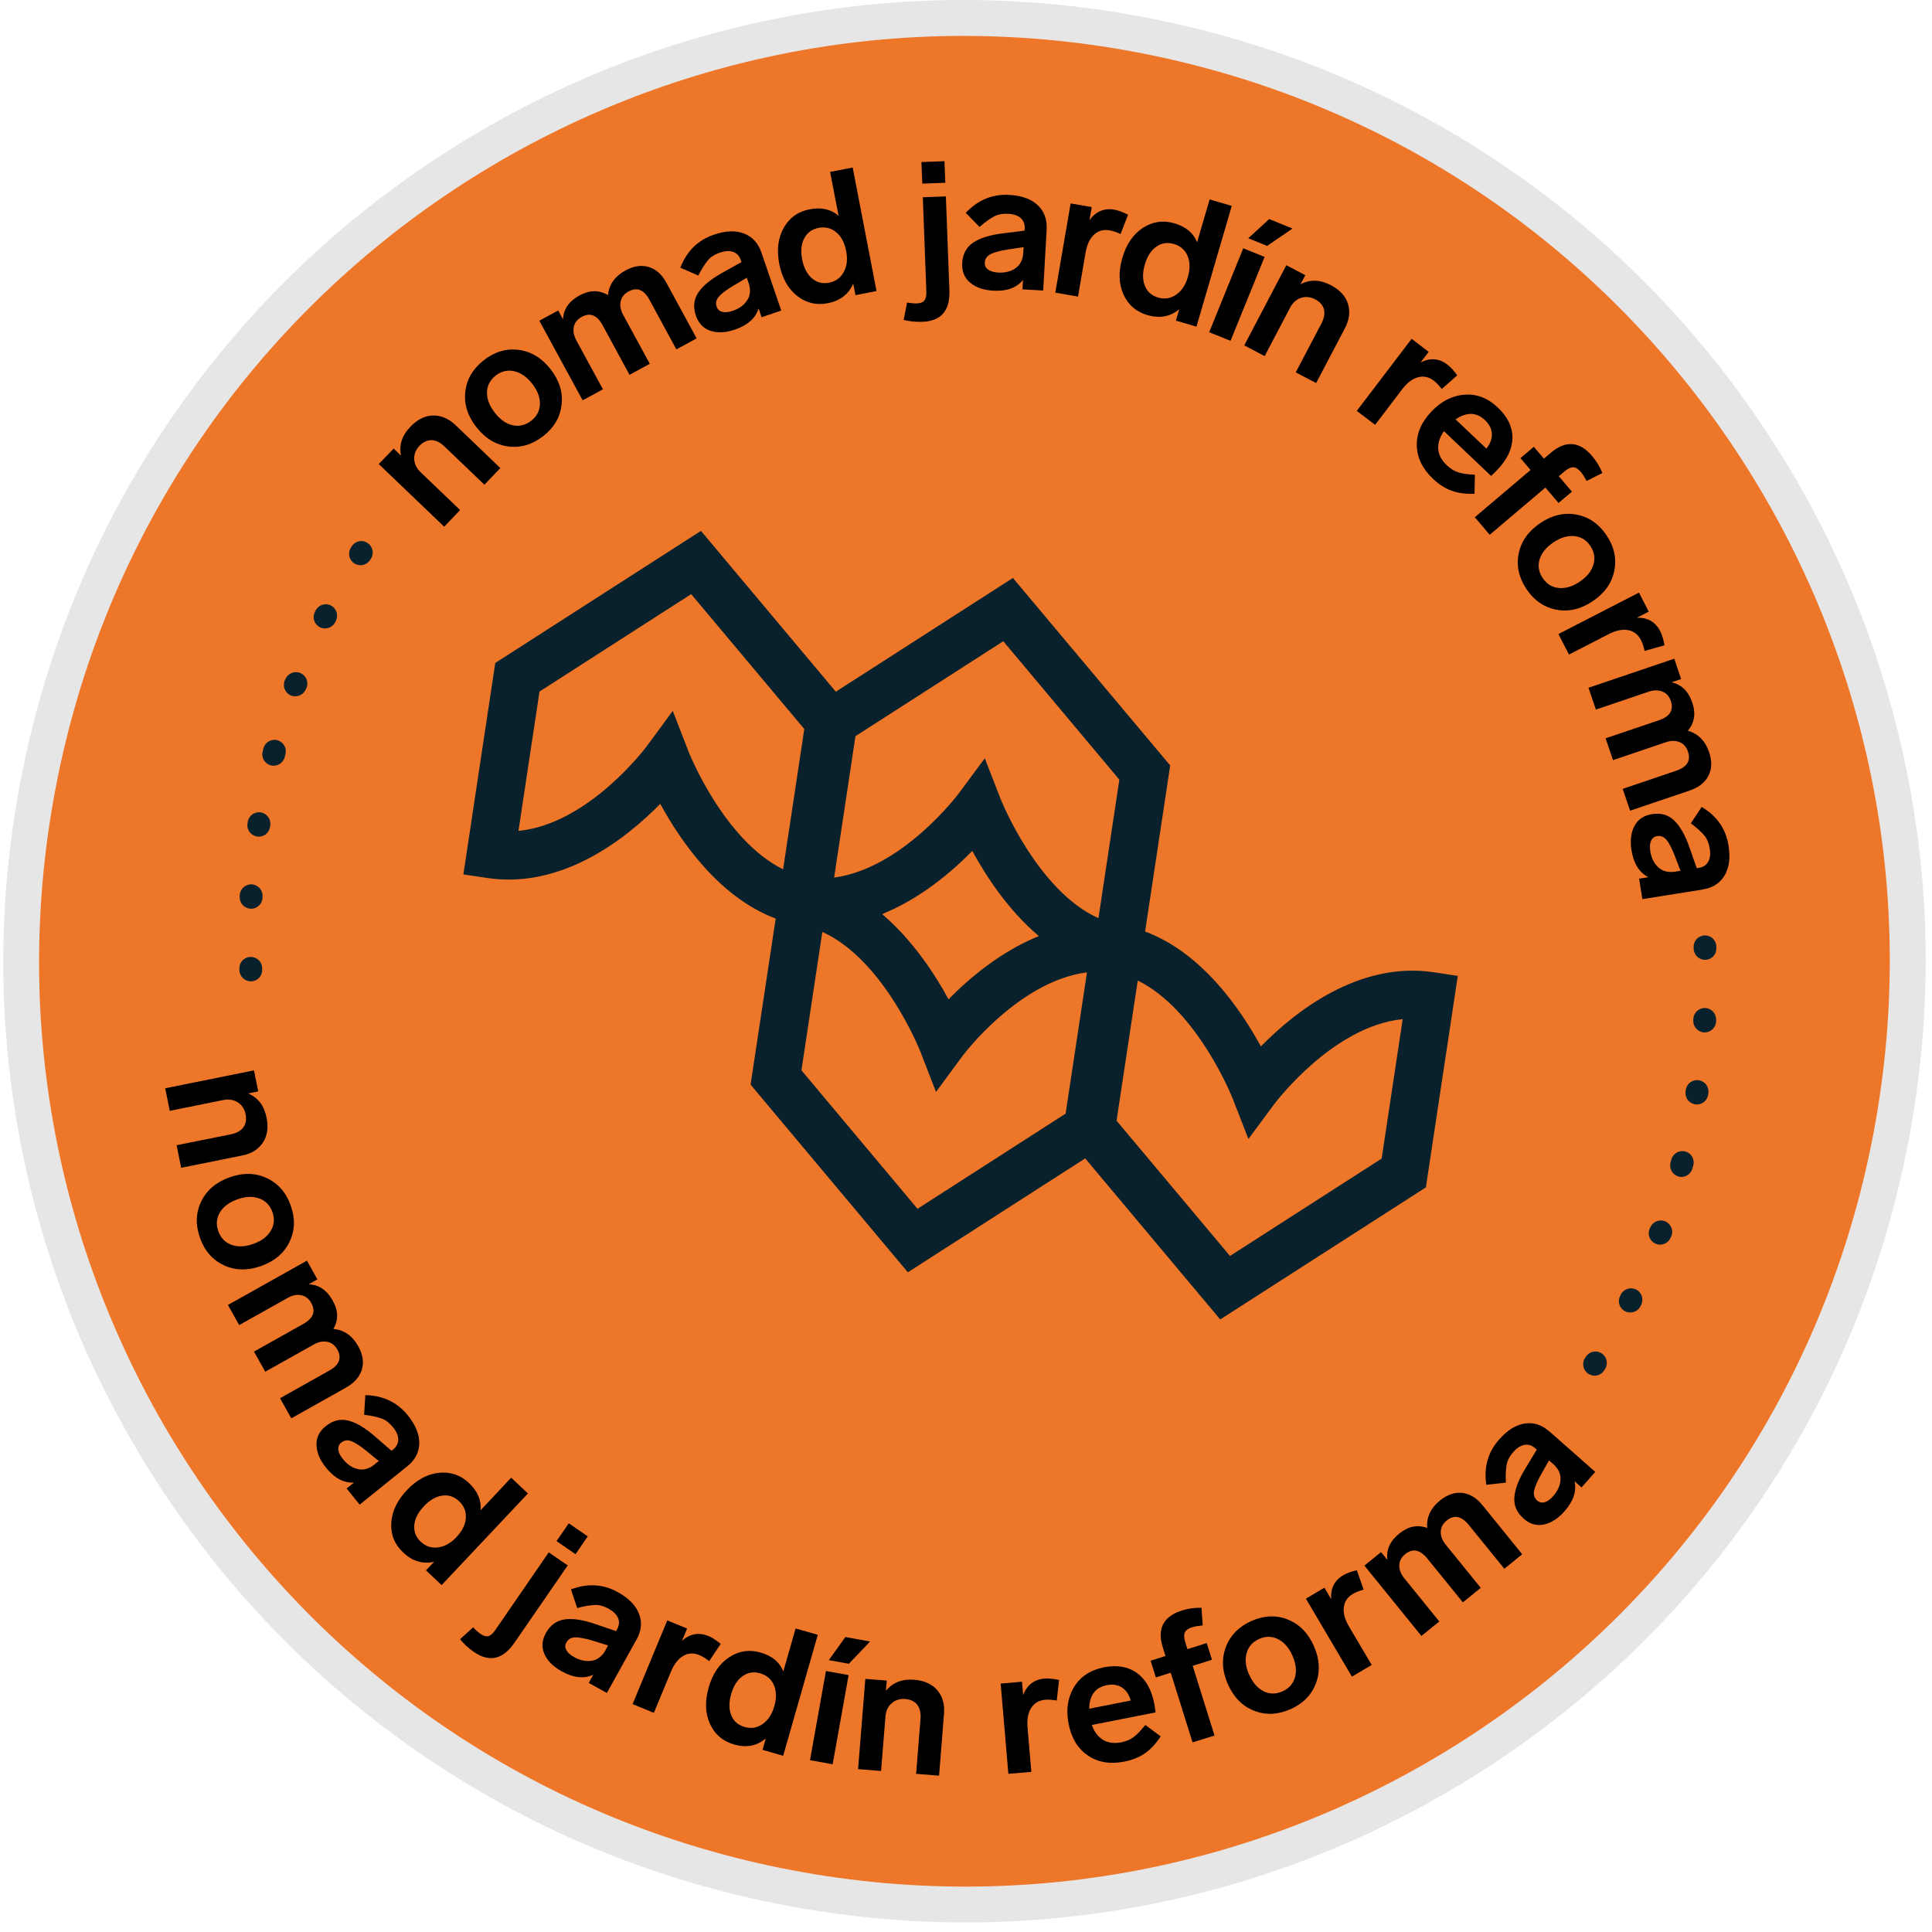 <svg width="166" height="166" viewBox="0 0 166 166" fill="none" xmlns="http://www.w3.org/2000/svg">
<path d="M66.431 163.506C55.513 161.288 45.349 156.997 36.225 150.747C27.418 144.715 19.949 137.12 14.03 128.181C8.11 119.242 4.032 109.403 1.913 98.941C-0.279 88.109 -0.266 77.078 1.953 66.152C4.171 55.227 8.461 45.07 14.712 35.946C20.744 27.139 28.339 19.671 37.278 13.751C46.216 7.831 56.056 3.753 66.517 1.634C77.35 -0.558 88.381 -0.545 99.306 1.674C110.225 3.892 120.389 8.182 129.513 14.433C138.319 20.465 145.788 28.06 151.708 36.999C157.627 45.937 161.706 55.777 163.825 66.239C166.017 77.071 166.003 88.102 163.785 99.028C161.567 109.953 157.276 120.11 151.026 129.234C144.994 138.04 137.399 145.509 128.46 151.429C119.521 157.348 109.682 161.427 99.22 163.546C88.388 165.738 77.356 165.724 66.431 163.506Z" fill="#E7E6E6"/>
<path d="M160.766 98.418C152.026 141.444 110.066 169.234 67.04 160.493C24.015 151.753 -3.775 109.794 4.965 66.768C13.705 23.742 55.665 -4.047 98.691 4.693C141.716 13.433 169.506 55.393 160.766 98.418Z" fill="#EE7629"/>
<path d="M136.757 118.163C136.664 118.137 136.571 118.097 136.485 118.044C136.028 117.753 135.889 117.15 136.181 116.693L136.254 116.581C136.538 116.124 137.147 115.985 137.604 116.276C138.061 116.561 138.2 117.17 137.909 117.627L137.836 117.746C137.604 118.117 137.161 118.276 136.757 118.17M139.822 112.74C139.756 112.721 139.697 112.701 139.637 112.668C139.154 112.429 138.955 111.84 139.2 111.357L139.26 111.237C139.498 110.754 140.087 110.555 140.571 110.794C141.054 111.032 141.253 111.621 141.014 112.105L140.955 112.231C140.743 112.654 140.266 112.853 139.829 112.74M142.385 106.907C142.319 106.887 142.259 106.867 142.2 106.834C141.716 106.589 141.517 106.007 141.762 105.523L141.822 105.404C142.061 104.921 142.65 104.722 143.133 104.967C143.617 105.205 143.815 105.795 143.577 106.278L143.511 106.404C143.299 106.828 142.822 107.026 142.385 106.914M144.232 101.093C143.709 100.954 143.398 100.418 143.537 99.895L143.57 99.763L143.603 99.637C143.742 99.114 144.272 98.802 144.795 98.935C145.318 99.074 145.629 99.604 145.49 100.127L145.451 100.266L145.411 100.398C145.272 100.921 144.736 101.233 144.219 101.093M145.543 94.863C145.067 94.737 144.749 94.267 144.828 93.764L144.848 93.631C144.934 93.095 145.431 92.731 145.967 92.817C146.503 92.903 146.868 93.4 146.782 93.936L146.762 94.075C146.676 94.611 146.172 94.969 145.643 94.889C145.609 94.889 145.576 94.876 145.543 94.869M146.219 88.672C145.782 88.553 145.464 88.142 145.49 87.672V87.533C145.53 86.99 145.994 86.579 146.53 86.613C147.066 86.639 147.483 87.103 147.45 87.645V87.784C147.411 88.328 146.947 88.738 146.411 88.705C146.344 88.705 146.278 88.692 146.212 88.672M146.252 82.434C145.848 82.329 145.543 81.971 145.523 81.534V81.395C145.49 80.852 145.908 80.395 146.45 80.375C146.993 80.349 147.45 80.766 147.47 81.309V81.448C147.503 81.991 147.086 82.448 146.543 82.468C146.444 82.468 146.344 82.468 146.245 82.434M31.298 46.527C31.391 46.553 31.484 46.593 31.57 46.646C32.027 46.937 32.159 47.54 31.875 47.997L31.802 48.109C31.51 48.566 30.908 48.705 30.451 48.414C29.994 48.129 29.855 47.52 30.146 47.063L30.219 46.944C30.451 46.573 30.895 46.414 31.298 46.52M28.233 51.95C28.299 51.963 28.358 51.989 28.425 52.023C28.908 52.261 29.1 52.85 28.862 53.334L28.802 53.453C28.564 53.936 27.974 54.135 27.491 53.896C27.008 53.658 26.809 53.069 27.054 52.585L27.114 52.46C27.326 52.036 27.802 51.837 28.239 51.95M25.683 57.783C25.75 57.803 25.809 57.823 25.869 57.856C26.352 58.101 26.551 58.684 26.306 59.167L26.246 59.286C26.008 59.77 25.419 59.968 24.935 59.73C24.452 59.492 24.253 58.902 24.492 58.419L24.551 58.293C24.763 57.869 25.24 57.671 25.677 57.783M23.829 63.603C24.353 63.742 24.664 64.279 24.525 64.802L24.492 64.934L24.459 65.06C24.32 65.583 23.79 65.894 23.267 65.762C22.744 65.623 22.432 65.093 22.572 64.57L22.605 64.431L22.638 64.292C22.777 63.769 23.313 63.464 23.836 63.597M22.505 69.827C22.982 69.953 23.3 70.423 23.22 70.927L23.201 71.059C23.114 71.595 22.618 71.96 22.081 71.873C21.545 71.787 21.181 71.291 21.267 70.754L21.287 70.615C21.373 70.086 21.876 69.715 22.406 69.801C22.439 69.801 22.472 69.814 22.505 69.821M21.83 76.018C22.267 76.138 22.585 76.548 22.558 77.018V77.157C22.518 77.7 22.055 78.111 21.519 78.078C20.982 78.044 20.565 77.588 20.598 77.045V76.906C20.638 76.363 21.102 75.952 21.638 75.985C21.704 75.985 21.77 75.999 21.837 76.018M21.797 82.256C22.201 82.362 22.505 82.719 22.525 83.156V83.295C22.558 83.838 22.141 84.295 21.598 84.315C21.055 84.341 20.598 83.924 20.572 83.381V83.242C20.539 82.699 20.962 82.243 21.499 82.223C21.598 82.223 21.697 82.223 21.797 82.256Z" fill="#08212C"/>
<path d="M123.216 83.54C116.74 82.56 111.231 86.957 108.338 89.91C106.596 86.712 103.266 81.852 98.386 80.037L98.426 79.793L100.545 65.769L87.03 49.659L71.814 59.432L60.227 45.613L42.555 56.962L39.813 75.131L41.853 75.436C48.322 76.416 53.837 72.019 56.731 69.066C58.466 72.257 61.79 77.104 66.65 78.925L66.61 79.177L64.491 93.194L78.005 109.317L93.241 99.531L104.842 113.369L122.514 102.02L125.255 83.851L123.216 83.54ZM96.174 67L94.38 78.892C89.116 76.522 86.004 68.728 85.971 68.642L84.614 65.153L82.382 68.165C82.329 68.238 77.542 74.621 71.669 75.403L73.503 63.252L86.203 55.095L96.181 66.993L96.174 67ZM89.249 80.435C85.958 81.766 83.249 84.076 81.501 85.864C80.323 83.699 78.416 80.772 75.794 78.541C79.085 77.21 81.793 74.899 83.541 73.112C84.719 75.277 86.626 78.203 89.255 80.428M59.168 64.59L57.804 61.081L55.572 64.113C55.519 64.186 50.586 70.807 44.548 71.39L46.355 59.419L59.386 51.049L69.106 62.637L67.285 74.694C62.187 72.178 59.194 64.669 59.161 64.583M68.861 91.963L70.656 80.071C75.926 82.441 79.032 90.234 79.065 90.32L80.422 93.823L82.654 90.791C82.707 90.718 87.487 84.302 93.394 83.547L91.559 95.684L78.833 103.861L68.855 91.956L68.861 91.963ZM118.714 99.544L105.683 107.913L95.936 96.293L97.757 84.249C102.869 86.758 105.875 94.287 105.908 94.373L107.265 97.862L109.497 94.85C109.556 94.777 114.509 88.162 120.521 87.566L118.714 99.544Z" fill="#08212C"/>
<path d="M20.79 99.286L15.566 100.338L15.175 98.398L19.817 97.465C20.327 97.365 20.691 97.16 20.91 96.862C21.128 96.564 21.194 96.187 21.102 95.73C21.009 95.28 20.79 94.942 20.433 94.717C20.075 94.492 19.658 94.419 19.181 94.518L14.586 95.445L14.195 93.505L21.823 91.969L22.187 93.777L21.32 93.949C22.174 94.313 22.697 95.008 22.902 96.021C23.075 96.875 22.969 97.597 22.585 98.173C22.201 98.756 21.605 99.127 20.797 99.286H20.79Z" fill="black"/>
<path d="M24.869 106.715C24.399 107.682 23.584 108.37 22.426 108.781C21.267 109.191 20.201 109.165 19.228 108.708C18.254 108.251 17.572 107.463 17.182 106.351C16.784 105.232 16.824 104.186 17.294 103.219C17.764 102.252 18.579 101.564 19.738 101.153C20.896 100.742 21.962 100.769 22.936 101.232C23.909 101.689 24.598 102.484 24.988 103.603C25.379 104.715 25.339 105.755 24.869 106.722V106.715ZM20.406 103.047C19.698 103.298 19.195 103.669 18.897 104.166C18.599 104.662 18.552 105.205 18.758 105.788C18.963 106.364 19.334 106.748 19.877 106.953C20.419 107.152 21.049 107.132 21.757 106.88C22.459 106.636 22.956 106.258 23.26 105.761C23.565 105.265 23.611 104.722 23.412 104.152C23.207 103.57 22.83 103.179 22.28 102.974C21.73 102.769 21.108 102.795 20.406 103.047Z" fill="black"/>
<path d="M29.769 119.203L25.028 121.865L24.061 120.137L28.286 117.766C29.153 117.283 29.385 116.68 28.988 115.958C28.776 115.588 28.491 115.363 28.12 115.29C27.756 115.217 27.365 115.29 26.961 115.521L22.79 117.859L21.823 116.131L26.048 113.76C26.915 113.277 27.147 112.674 26.743 111.953C26.538 111.582 26.246 111.357 25.882 111.284C25.518 111.211 25.127 111.284 24.723 111.516L20.552 113.853L19.585 112.125L26.372 108.317L27.273 109.926L26.518 110.35C27.398 110.383 28.087 110.847 28.584 111.741C29.074 112.608 29.093 113.422 28.643 114.184C29.564 114.27 30.279 114.767 30.775 115.66C31.173 116.369 31.279 117.038 31.093 117.667C30.908 118.296 30.464 118.806 29.769 119.196V119.203Z" fill="black"/>
<path d="M34.993 125.983L30.901 129.281L29.782 127.89L30.411 127.387C29.53 127.427 28.729 127.003 28.008 126.096C27.485 125.447 27.213 124.804 27.193 124.162C27.173 123.52 27.438 122.977 27.994 122.533C28.604 122.043 29.252 121.884 29.941 122.063C30.63 122.242 31.398 122.699 32.239 123.441L33.642 124.652L33.781 124.54C34.073 124.301 34.218 124.017 34.218 123.685C34.218 123.354 34.073 123.01 33.788 122.653C33.477 122.269 33.146 122.01 32.801 121.884C32.398 121.739 31.894 121.633 31.285 121.56L31.391 119.872C32.921 119.905 34.132 120.487 35.039 121.606C35.715 122.447 36.039 123.248 36.026 124.023C36.006 124.791 35.662 125.447 34.993 125.99V125.983ZM32.186 125.818L32.543 125.533L31.51 124.685C30.954 124.235 30.511 123.95 30.186 123.825C29.862 123.705 29.57 123.745 29.319 123.95C29.127 124.103 29.047 124.301 29.067 124.553C29.093 124.798 29.219 125.069 29.458 125.361C29.842 125.837 30.272 126.122 30.762 126.228C31.252 126.334 31.729 126.195 32.192 125.818H32.186Z" fill="black"/>
<path d="M43.919 126.963L45.362 128.321L37.946 136.193L36.602 134.929L37.304 134.187C36.324 134.412 35.437 134.147 34.642 133.393C33.907 132.704 33.569 131.863 33.616 130.87C33.669 129.877 34.112 128.936 34.953 128.043C35.794 127.149 36.715 126.652 37.708 126.546C38.701 126.44 39.562 126.731 40.29 127.42C41.038 128.122 41.37 128.903 41.29 129.764L43.919 126.97V126.963ZM39.224 132.062C39.727 131.532 39.992 130.982 40.025 130.42C40.058 129.857 39.866 129.38 39.443 128.983C39.019 128.585 38.535 128.427 37.993 128.506C37.443 128.585 36.92 128.89 36.423 129.42C35.92 129.949 35.642 130.492 35.596 131.042C35.549 131.592 35.728 132.068 36.152 132.466C36.576 132.863 37.066 133.028 37.635 132.956C38.205 132.883 38.734 132.585 39.231 132.062H39.224Z" fill="black"/>
<path d="M41.316 140.404C41.562 140.57 41.773 140.629 41.965 140.576C42.157 140.524 42.349 140.351 42.548 140.067L47.15 133.379L48.779 134.505L44.197 141.153C43.204 142.589 42.045 142.854 40.714 141.934C40.237 141.603 39.84 141.239 39.529 140.841L40.654 139.822C40.88 140.067 41.098 140.259 41.31 140.404H41.316ZM50.5 132.008L49.448 133.538L47.819 132.412L48.871 130.883L50.5 132.008Z" fill="black"/>
<path d="M54.692 140.868L52.142 145.463L50.586 144.596L50.977 143.894C50.182 144.265 49.275 144.166 48.262 143.603C47.534 143.199 47.037 142.702 46.779 142.12C46.521 141.537 46.561 140.928 46.905 140.312C47.282 139.63 47.825 139.239 48.527 139.14C49.229 139.041 50.116 139.18 51.176 139.55L52.937 140.146L53.023 139.987C53.202 139.656 53.235 139.339 53.109 139.034C52.983 138.729 52.718 138.465 52.321 138.239C51.884 137.994 51.487 137.882 51.116 137.902C50.686 137.922 50.182 138.008 49.593 138.167L49.057 136.564C50.487 136.021 51.831 136.101 53.089 136.803C54.03 137.326 54.639 137.948 54.91 138.67C55.182 139.392 55.109 140.126 54.692 140.881V140.868ZM52.03 141.775L52.248 141.378L50.97 140.981C50.282 140.775 49.765 140.676 49.421 140.683C49.07 140.696 48.819 140.842 48.66 141.126C48.54 141.338 48.54 141.557 48.66 141.775C48.772 141.994 48.997 142.199 49.328 142.378C49.858 142.676 50.374 142.775 50.864 142.689C51.355 142.603 51.745 142.298 52.036 141.775H52.03Z" fill="black"/>
<path d="M61.922 141.252L60.936 142.722C60.624 142.484 60.34 142.311 60.081 142.205C59.591 142.007 59.135 142.027 58.704 142.278C58.274 142.53 57.923 142.974 57.651 143.622L56.181 147.171L54.354 146.417L57.334 139.226L59.035 139.928L58.598 140.981C59.294 140.365 60.048 140.232 60.876 140.57C61.187 140.696 61.538 140.928 61.929 141.252H61.922Z" fill="black"/>
<path d="M68.358 139.921L70.265 140.464L67.292 150.86L65.517 150.35L65.796 149.37C65.028 150.019 64.12 150.191 63.068 149.886C62.101 149.608 61.412 149.019 61.002 148.118C60.591 147.211 60.551 146.172 60.889 144.993C61.227 143.814 61.81 142.947 62.644 142.398C63.478 141.848 64.379 141.709 65.345 141.987C66.332 142.272 66.987 142.808 67.305 143.609L68.358 139.921ZM66.531 146.609C66.729 145.907 66.716 145.298 66.491 144.781C66.266 144.265 65.868 143.934 65.312 143.775C64.756 143.616 64.253 143.695 63.803 144.02C63.352 144.338 63.028 144.854 62.823 145.556C62.624 146.258 62.624 146.867 62.829 147.377C63.035 147.893 63.419 148.224 63.975 148.383C64.531 148.542 65.047 148.463 65.517 148.138C65.988 147.814 66.325 147.304 66.524 146.615L66.531 146.609Z" fill="black"/>
<path d="M72.914 143.927L71.543 151.588L69.596 151.237L70.967 143.576L72.914 143.927ZM74.761 141.04L72.933 142.954L71.212 142.643L72.635 140.656L74.761 141.04Z" fill="black"/>
<path d="M81.111 147.251L80.687 152.568L78.714 152.409L79.091 147.688C79.131 147.171 79.038 146.768 78.813 146.476C78.588 146.185 78.244 146.019 77.774 145.98C77.317 145.947 76.933 146.066 76.615 146.344C76.297 146.622 76.118 147.006 76.079 147.489L75.701 152.164L73.728 152.005L74.35 144.251L76.191 144.397L76.118 145.278C76.708 144.563 77.516 144.245 78.548 144.324C79.416 144.397 80.078 144.695 80.535 145.225C80.985 145.754 81.177 146.43 81.111 147.251Z" fill="black"/>
<path d="M90.997 144.351L90.798 146.112C90.414 146.046 90.083 146.019 89.798 146.046C89.275 146.092 88.878 146.324 88.606 146.741C88.335 147.165 88.229 147.721 88.288 148.416L88.613 152.243L86.64 152.409L85.978 144.655L87.812 144.496L87.911 145.635C88.242 144.775 88.858 144.304 89.745 144.225C90.076 144.199 90.493 144.238 90.99 144.344L90.997 144.351Z" fill="black"/>
<path d="M98.406 148.211L99.73 149.191C99.306 149.833 98.85 150.323 98.36 150.654C97.87 150.992 97.287 151.224 96.618 151.356C95.393 151.601 94.347 151.429 93.48 150.84C92.612 150.257 92.063 149.35 91.818 148.125C91.579 146.92 91.731 145.867 92.281 144.96C92.824 144.053 93.685 143.49 94.85 143.258C95.983 143.033 96.929 143.199 97.684 143.742C98.439 144.285 98.936 145.159 99.174 146.364C99.214 146.576 99.253 146.827 99.293 147.132L93.811 148.211C94.023 148.8 94.34 149.231 94.771 149.489C95.201 149.747 95.724 149.82 96.34 149.701C96.77 149.615 97.115 149.469 97.386 149.264C97.677 149.052 98.015 148.701 98.406 148.211ZM93.585 146.814L97.154 146.112C97.015 145.602 96.764 145.231 96.4 144.993C96.035 144.761 95.605 144.688 95.095 144.794C94.109 144.986 93.605 145.662 93.585 146.814Z" fill="black"/>
<path d="M101.829 141.053L102.028 141.696L103.683 141.172L104.133 142.609L102.478 143.132L104.352 149.118L102.465 149.707L100.591 143.722L99.313 144.126L98.863 142.689L100.141 142.285L99.909 141.543C99.406 139.934 99.955 138.881 101.564 138.372C102.094 138.206 102.65 138.127 103.233 138.14L103.339 139.656C102.948 139.696 102.643 139.749 102.432 139.815C102.114 139.914 101.902 140.06 101.809 140.252C101.717 140.444 101.723 140.709 101.829 141.06V141.053Z" fill="black"/>
<path d="M110.649 139.153C111.649 139.55 112.397 140.312 112.893 141.437C113.39 142.563 113.443 143.629 113.066 144.635C112.681 145.642 111.953 146.383 110.874 146.86C109.788 147.337 108.742 147.383 107.742 146.986C106.742 146.589 105.994 145.827 105.497 144.702C105.001 143.576 104.948 142.51 105.332 141.504C105.716 140.497 106.451 139.755 107.537 139.272C108.616 138.795 109.656 138.756 110.655 139.153H110.649ZM107.331 143.887C107.636 144.576 108.046 145.046 108.563 145.311C109.079 145.569 109.622 145.576 110.192 145.324C110.748 145.079 111.106 144.675 111.265 144.119C111.423 143.563 111.351 142.94 111.046 142.252C110.748 141.576 110.337 141.1 109.814 140.841C109.291 140.577 108.755 140.57 108.199 140.815C107.629 141.067 107.272 141.47 107.113 142.033C106.954 142.596 107.027 143.218 107.325 143.894L107.331 143.887Z" fill="black"/>
<path d="M116.581 134.909L117.164 136.584C116.787 136.69 116.476 136.809 116.237 136.955C115.78 137.226 115.522 137.604 115.462 138.1C115.403 138.597 115.549 139.146 115.906 139.749L117.859 143.053L116.158 144.059L112.205 137.359L113.794 136.418L114.377 137.405C114.304 136.485 114.655 135.796 115.423 135.339C115.714 135.167 116.105 135.028 116.601 134.909H116.581Z" fill="black"/>
<path d="M127.368 129.32L130.791 133.545L129.255 134.79L126.202 131.029C125.573 130.254 124.944 130.128 124.302 130.645C123.971 130.916 123.799 131.234 123.792 131.611C123.779 131.989 123.925 132.353 124.216 132.717L127.229 136.432L125.692 137.676L122.64 133.916C122.011 133.141 121.382 133.015 120.74 133.532C120.409 133.803 120.236 134.121 120.23 134.498C120.223 134.876 120.362 135.24 120.654 135.604L123.666 139.319L122.13 140.563L117.23 134.518L118.661 133.359L119.21 134.035C119.091 133.167 119.429 132.406 120.23 131.764C121.005 131.135 121.799 130.982 122.627 131.287C122.554 130.36 122.925 129.579 123.719 128.93C124.348 128.42 124.991 128.201 125.639 128.274C126.288 128.347 126.864 128.698 127.368 129.32Z" fill="black"/>
<path d="M133.128 122.99L137.068 126.466L135.889 127.804L135.287 127.268C135.479 128.128 135.188 128.989 134.419 129.857C133.87 130.479 133.281 130.856 132.652 130.989C132.022 131.121 131.44 130.949 130.91 130.479C130.327 129.962 130.056 129.347 130.116 128.638C130.175 127.93 130.493 127.095 131.082 126.142L132.042 124.553L131.903 124.434C131.625 124.182 131.314 124.089 130.99 124.142C130.665 124.202 130.347 124.4 130.043 124.738C129.712 125.109 129.52 125.48 129.453 125.844C129.381 126.268 129.354 126.784 129.387 127.393L127.705 127.572C127.48 126.062 127.851 124.765 128.805 123.685C129.52 122.878 130.255 122.421 131.016 122.308C131.778 122.196 132.486 122.427 133.128 122.997V122.99ZM133.44 125.784L133.095 125.48L132.433 126.645C132.082 127.268 131.877 127.751 131.811 128.095C131.744 128.44 131.837 128.718 132.075 128.93C132.261 129.088 132.466 129.141 132.711 129.075C132.956 129.009 133.195 128.837 133.446 128.552C133.85 128.095 134.062 127.618 134.082 127.122C134.102 126.625 133.89 126.175 133.44 125.778V125.784Z" fill="black"/>
<path d="M39.145 36.529L42.992 40.217L41.621 41.647L38.198 38.369C37.827 38.012 37.45 37.826 37.079 37.82C36.708 37.813 36.364 37.972 36.039 38.31C35.721 38.641 35.576 39.018 35.589 39.442C35.609 39.866 35.788 40.243 36.145 40.581L39.535 43.825L38.165 45.255L32.543 39.872L33.821 38.541L34.457 39.151C34.271 38.243 34.536 37.416 35.258 36.668C35.861 36.039 36.509 35.714 37.211 35.701C37.907 35.688 38.555 35.966 39.145 36.529Z" fill="black"/>
<path d="M44.541 30.059C45.614 30.192 46.528 30.741 47.289 31.702C48.05 32.668 48.375 33.681 48.256 34.754C48.136 35.827 47.62 36.727 46.693 37.456C45.759 38.191 44.76 38.495 43.694 38.363C42.627 38.23 41.707 37.681 40.946 36.721C40.184 35.76 39.86 34.741 39.979 33.668C40.098 32.595 40.621 31.695 41.555 30.96C42.482 30.232 43.475 29.927 44.541 30.059ZM42.522 35.476C42.992 36.065 43.502 36.423 44.071 36.542C44.64 36.661 45.163 36.529 45.653 36.145C46.13 35.767 46.375 35.29 46.389 34.708C46.402 34.125 46.177 33.542 45.713 32.953C45.25 32.37 44.74 32.019 44.164 31.894C43.594 31.768 43.071 31.894 42.588 32.271C42.104 32.655 41.853 33.138 41.846 33.721C41.833 34.304 42.058 34.886 42.522 35.469V35.476Z" fill="black"/>
<path d="M57.261 24.299L59.856 29.073L58.115 30.02L55.804 25.762C55.327 24.888 54.731 24.65 54.01 25.041C53.632 25.246 53.407 25.53 53.328 25.895C53.248 26.259 53.328 26.65 53.546 27.06L55.831 31.258L54.089 32.205L51.778 27.947C51.301 27.073 50.706 26.835 49.984 27.226C49.606 27.431 49.381 27.716 49.302 28.08C49.222 28.444 49.302 28.835 49.52 29.245L51.805 33.45L50.063 34.397L46.342 27.557L47.964 26.676L48.375 27.438C48.421 26.557 48.891 25.875 49.792 25.385C50.666 24.908 51.48 24.901 52.235 25.358C52.334 24.438 52.838 23.73 53.738 23.24C54.453 22.849 55.122 22.756 55.745 22.942C56.367 23.134 56.87 23.584 57.254 24.286L57.261 24.299Z" fill="black"/>
<path d="M65.425 21.71L67.127 26.683L65.438 27.259L65.18 26.497C64.922 27.338 64.24 27.947 63.147 28.318C62.359 28.589 61.657 28.623 61.048 28.424C60.439 28.225 60.022 27.788 59.79 27.113C59.538 26.371 59.611 25.709 60.009 25.12C60.413 24.531 61.101 23.968 62.088 23.425L63.71 22.518L63.65 22.346C63.531 21.988 63.313 21.756 63.002 21.644C62.69 21.531 62.319 21.551 61.882 21.697C61.412 21.855 61.055 22.081 60.823 22.365C60.551 22.696 60.273 23.134 60.002 23.676L58.453 23.001C59.009 21.577 59.969 20.631 61.333 20.167C62.353 19.816 63.22 19.783 63.935 20.068C64.65 20.346 65.153 20.895 65.431 21.716L65.425 21.71ZM64.312 24.292L64.167 23.862L63.015 24.544C62.399 24.915 61.982 25.232 61.757 25.497C61.532 25.762 61.472 26.047 61.578 26.358C61.657 26.59 61.816 26.735 62.061 26.795C62.3 26.855 62.597 26.828 62.955 26.709C63.531 26.51 63.948 26.199 64.213 25.782C64.478 25.358 64.511 24.868 64.319 24.299L64.312 24.292Z" fill="black"/>
<path d="M71.318 14.771L73.265 14.393L75.311 25.007L73.503 25.358L73.311 24.358C72.92 25.279 72.185 25.848 71.113 26.053C70.126 26.245 69.245 26.027 68.471 25.411C67.696 24.789 67.193 23.875 66.954 22.67C66.723 21.465 66.855 20.425 67.345 19.565C67.842 18.697 68.583 18.168 69.57 17.982C70.576 17.79 71.404 17.976 72.053 18.545L71.325 14.777L71.318 14.771ZM72.702 21.558C72.563 20.843 72.278 20.306 71.841 19.949C71.404 19.591 70.901 19.472 70.338 19.578C69.769 19.69 69.358 19.988 69.1 20.478C68.841 20.968 68.782 21.571 68.921 22.286C69.06 23.001 69.338 23.544 69.755 23.908C70.172 24.272 70.662 24.398 71.232 24.292C71.801 24.18 72.225 23.875 72.496 23.372C72.775 22.869 72.841 22.266 72.702 21.558Z" fill="black"/>
<path d="M78.807 26.067C79.098 26.053 79.31 25.974 79.429 25.815C79.548 25.656 79.601 25.405 79.594 25.06L79.29 16.949L81.27 16.876L81.574 24.941C81.641 26.689 80.866 27.59 79.25 27.649C78.674 27.669 78.138 27.616 77.641 27.484L77.939 25.994C78.264 26.053 78.555 26.08 78.813 26.067H78.807ZM81.151 13.85L81.223 15.704L79.244 15.777L79.171 13.923L81.151 13.85Z" fill="black"/>
<path d="M89.93 19.717L89.633 24.961L87.852 24.862L87.898 24.054C87.342 24.736 86.487 25.041 85.329 24.974C84.501 24.928 83.839 24.696 83.349 24.279C82.859 23.869 82.634 23.306 82.674 22.597C82.72 21.816 83.038 21.227 83.627 20.836C84.216 20.445 85.07 20.18 86.189 20.048L88.03 19.816L88.043 19.638C88.063 19.26 87.951 18.962 87.706 18.744C87.461 18.519 87.11 18.399 86.653 18.373C86.156 18.346 85.746 18.419 85.421 18.591C85.044 18.797 84.627 19.095 84.163 19.498L82.978 18.287C84.024 17.181 85.269 16.665 86.713 16.744C87.785 16.804 88.606 17.102 89.162 17.631C89.725 18.161 89.977 18.856 89.93 19.717ZM87.924 21.69L87.951 21.233L86.626 21.432C85.918 21.544 85.408 21.677 85.104 21.843C84.792 22.001 84.633 22.246 84.614 22.571C84.6 22.816 84.693 23.008 84.892 23.16C85.09 23.306 85.382 23.392 85.752 23.418C86.362 23.451 86.865 23.326 87.269 23.034C87.673 22.743 87.891 22.299 87.924 21.697V21.69Z" fill="black"/>
<path d="M96.923 18.452L96.28 20.108C95.93 19.942 95.612 19.836 95.334 19.79C94.81 19.703 94.367 19.823 94.003 20.16C93.638 20.498 93.394 21.015 93.274 21.703L92.625 25.484L90.672 25.146L91.99 17.479L93.804 17.79L93.612 18.916C94.155 18.167 94.863 17.863 95.744 18.015C96.075 18.075 96.466 18.214 96.923 18.445V18.452Z" fill="black"/>
<path d="M103.935 17.135L105.835 17.691L102.802 28.067L101.035 27.55L101.319 26.57C100.551 27.212 99.638 27.378 98.585 27.073C97.618 26.789 96.936 26.199 96.525 25.292C96.121 24.385 96.088 23.339 96.433 22.16C96.777 20.982 97.366 20.121 98.201 19.578C99.035 19.035 99.935 18.903 100.902 19.187C101.889 19.472 102.538 20.022 102.855 20.816L103.935 17.135ZM102.061 23.809C102.266 23.107 102.253 22.498 102.034 21.982C101.816 21.465 101.419 21.127 100.862 20.962C100.306 20.803 99.803 20.876 99.353 21.194C98.903 21.512 98.572 22.021 98.366 22.723C98.161 23.425 98.161 24.034 98.366 24.551C98.572 25.067 98.949 25.405 99.505 25.564C100.061 25.729 100.578 25.643 101.048 25.325C101.525 25.001 101.862 24.498 102.061 23.802V23.809Z" fill="black"/>
<path d="M108.656 22.074L105.729 29.285L103.895 28.543L106.822 21.333L108.656 22.074ZM111.059 19.631L108.874 21.128L107.252 20.472L109.053 18.823L111.059 19.638V19.631Z" fill="black"/>
<path d="M115.562 28.192L113.085 32.913L111.331 31.993L113.536 27.801C113.774 27.345 113.847 26.934 113.754 26.576C113.661 26.219 113.41 25.928 112.993 25.716C112.589 25.504 112.185 25.464 111.781 25.596C111.377 25.729 111.066 26.014 110.841 26.444L108.662 30.596L106.908 29.675L110.523 22.789L112.152 23.643L111.741 24.424C112.562 23.994 113.43 24.021 114.35 24.504C115.125 24.908 115.615 25.444 115.82 26.113C116.025 26.775 115.939 27.477 115.555 28.205L115.562 28.192Z" fill="black"/>
<path d="M125.209 32.251L123.878 33.423C123.64 33.118 123.408 32.873 123.183 32.701C122.766 32.383 122.316 32.284 121.832 32.417C121.349 32.549 120.899 32.893 120.475 33.45L118.151 36.502L116.575 35.303L121.289 29.113L122.753 30.232L122.064 31.139C122.892 30.721 123.66 30.788 124.368 31.331C124.633 31.536 124.918 31.84 125.209 32.258V32.251Z" fill="black"/>
<path d="M126.725 40.779L126.692 42.428C125.924 42.455 125.262 42.362 124.706 42.157C124.15 41.951 123.62 41.614 123.13 41.144C122.223 40.283 121.759 39.329 121.733 38.29C121.706 37.244 122.13 36.27 122.984 35.363C123.832 34.476 124.779 33.986 125.832 33.913C126.884 33.834 127.844 34.204 128.705 35.026C129.546 35.82 129.957 36.688 129.95 37.614C129.943 38.548 129.513 39.455 128.672 40.349C128.526 40.501 128.341 40.687 128.116 40.892L124.064 37.045C123.706 37.555 123.541 38.065 123.574 38.568C123.607 39.071 123.852 39.535 124.309 39.972C124.626 40.27 124.944 40.475 125.275 40.574C125.613 40.687 126.096 40.76 126.725 40.793V40.779ZM125.07 36.039L127.712 38.541C128.043 38.131 128.202 37.707 128.182 37.277C128.162 36.846 127.964 36.456 127.593 36.098C126.864 35.41 126.024 35.383 125.07 36.032V36.039Z" fill="black"/>
<path d="M134.446 40.488L133.936 40.919L135.062 42.243L133.91 43.216L132.784 41.892L127.997 45.951L126.719 44.441L131.506 40.382L130.639 39.362L131.791 38.389L132.658 39.409L133.247 38.906C134.532 37.813 135.724 37.912 136.81 39.197C137.167 39.621 137.459 40.104 137.677 40.64L136.326 41.329C136.141 40.985 135.975 40.72 135.83 40.554C135.611 40.296 135.399 40.164 135.188 40.15C134.976 40.137 134.731 40.25 134.453 40.481L134.446 40.488Z" fill="black"/>
<path d="M138.703 49.036C138.492 50.089 137.876 50.963 136.856 51.652C135.836 52.34 134.797 52.585 133.737 52.387C132.678 52.188 131.817 51.599 131.162 50.625C130.5 49.639 130.274 48.619 130.486 47.566C130.698 46.514 131.314 45.639 132.334 44.951C133.353 44.262 134.393 44.017 135.452 44.216C136.512 44.414 137.373 45.004 138.035 45.99C138.69 46.964 138.915 47.983 138.703 49.036ZM133.459 46.613C132.837 47.03 132.446 47.52 132.281 48.076C132.115 48.632 132.208 49.169 132.559 49.678C132.896 50.182 133.36 50.467 133.936 50.519C134.512 50.579 135.115 50.394 135.737 49.977C136.353 49.559 136.744 49.076 136.909 48.513C137.075 47.95 136.989 47.421 136.651 46.917C136.307 46.401 135.843 46.116 135.26 46.063C134.678 46.01 134.082 46.189 133.466 46.606L133.459 46.613Z" fill="black"/>
<path d="M143.007 55.446L141.306 55.929C141.226 55.552 141.114 55.234 140.988 54.982C140.743 54.512 140.379 54.234 139.889 54.141C139.399 54.049 138.842 54.168 138.22 54.486L134.81 56.24L133.903 54.479L140.822 50.917L141.663 52.552L140.65 53.075C141.577 53.056 142.246 53.44 142.65 54.234C142.802 54.532 142.921 54.929 143.014 55.432L143.007 55.446Z" fill="black"/>
<path d="M145.212 67.914L140.061 69.655L139.425 67.781L144.014 66.225C144.954 65.907 145.298 65.358 145.033 64.577C144.894 64.173 144.656 63.901 144.305 63.762C143.954 63.623 143.564 63.63 143.12 63.776L138.591 65.312L137.955 63.438L142.544 61.882C143.484 61.564 143.822 61.014 143.563 60.233C143.424 59.829 143.186 59.558 142.835 59.419C142.484 59.28 142.094 59.286 141.65 59.432L137.121 60.968L136.485 59.094L143.855 56.598L144.444 58.346L143.623 58.624C144.484 58.816 145.073 59.399 145.404 60.365C145.722 61.306 145.596 62.114 145.02 62.782C145.907 63.041 146.517 63.65 146.848 64.623C147.106 65.391 147.093 66.066 146.795 66.649C146.497 67.232 145.974 67.649 145.212 67.907V67.914Z" fill="black"/>
<path d="M146.298 76.429L141.114 77.256L140.835 75.495L141.63 75.369C140.849 74.972 140.365 74.197 140.18 73.058C140.048 72.237 140.134 71.542 140.432 70.973C140.73 70.403 141.233 70.066 141.935 69.953C142.709 69.827 143.345 70.013 143.861 70.509C144.371 71.006 144.808 71.781 145.173 72.847L145.788 74.595L145.967 74.568C146.338 74.508 146.609 74.336 146.768 74.045C146.934 73.754 146.98 73.389 146.907 72.933C146.828 72.443 146.669 72.059 146.431 71.774C146.152 71.449 145.768 71.105 145.278 70.741L146.212 69.331C147.523 70.118 148.291 71.224 148.516 72.648C148.688 73.714 148.569 74.575 148.172 75.23C147.775 75.892 147.152 76.29 146.298 76.422V76.429ZM143.941 74.892L144.391 74.82L143.914 73.568C143.656 72.9 143.411 72.436 143.193 72.165C142.968 71.9 142.696 71.787 142.378 71.84C142.14 71.88 141.968 72.012 141.862 72.237C141.763 72.463 141.736 72.76 141.796 73.138C141.888 73.74 142.127 74.204 142.497 74.535C142.868 74.866 143.352 74.985 143.941 74.892Z" fill="black"/>
</svg>

